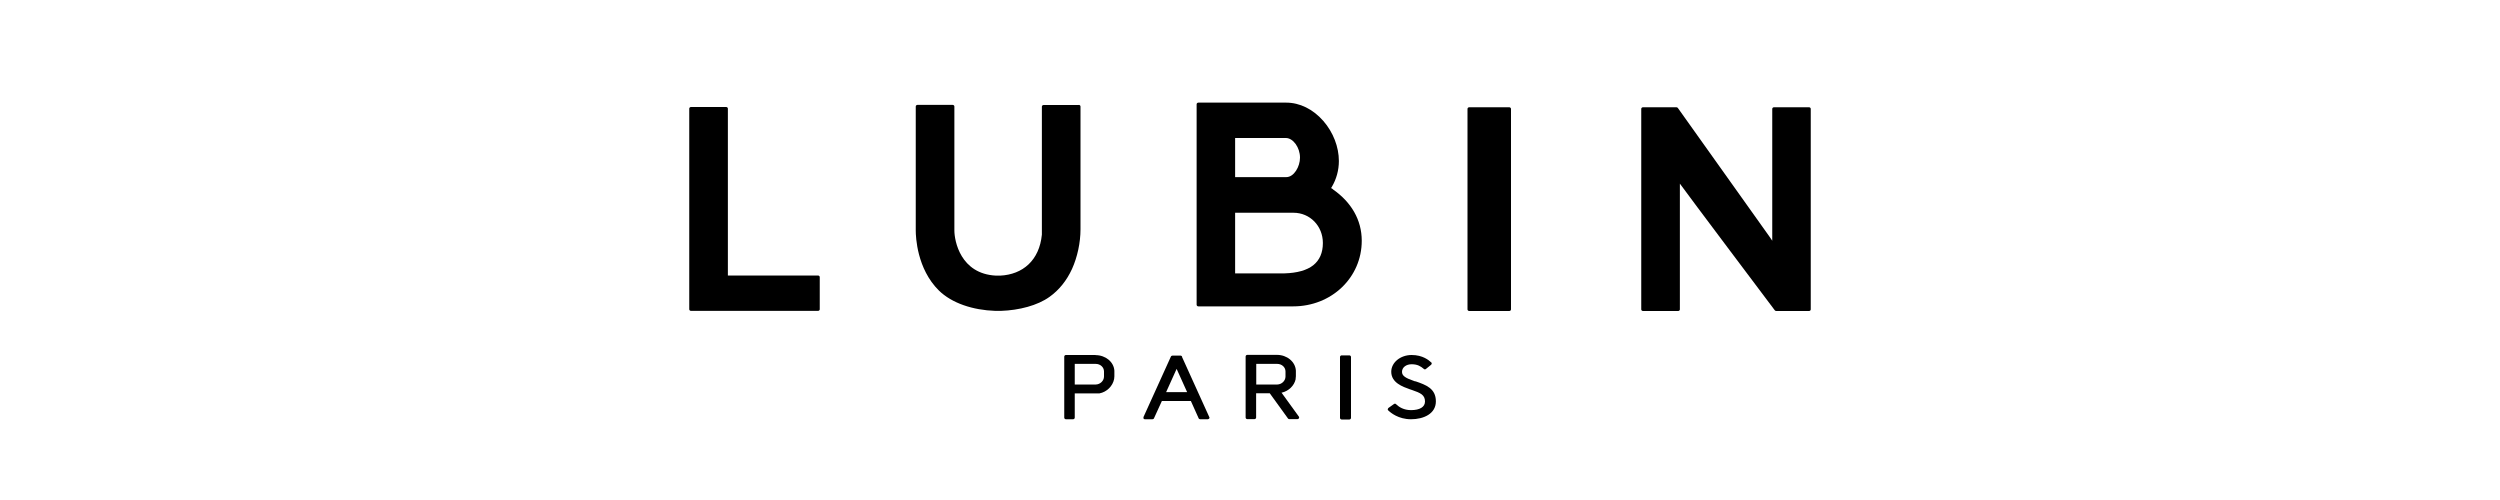 <svg viewBox="0 0 200 40" xmlns="http://www.w3.org/2000/svg">
  <defs>
    <style>
      .cls-1, .cls-2 {
        stroke-width: 0px;
      }

      .cls-2 {
        fill: #fff;
      }
    </style>
  </defs>
  <g data-sanitized-data-name="Background - Hex ffffff" data-name="Background - Hex ffffff" id="Background_-_Hex_ffffff">
    <rect height="40" width="200" class="cls-2"></rect>
  </g>
  <g data-sanitized-data-name="Logo LUBIN PARIS - Hex 000000" data-name="Logo LUBIN PARIS - Hex 000000" id="Logo_LUBIN_PARIS_-_Hex_000000">
    <g>
      <g>
        <path d="m65.43,22.04h-7.2v-13.35c0-.07-.06-.13-.14-.13h-2.81c-.08,0-.14.06-.14.13v16.05c0,.07.06.13.14.13h10.16c.08,0,.14-.06.14-.13v-2.57c0-.07-.06-.13-.14-.13Z" class="cls-1"></path>
        <path d="m86.3,8.4h-2.81c-.08,0-.14.06-.14.13v10.24c-.2,2.06-1.53,3.19-3.33,3.28h-.34c-2.85-.14-3.33-2.79-3.33-3.61v-9.92c0-.07-.06-.13-.14-.13h-2.81c-.08,0-.14.06-.14.13v9.92c0,.5.09,3.06,1.85,4.8,1.04,1.02,2.73,1.57,4.51,1.63,0,0,0,0,0,0h.46c1.45-.05,2.92-.43,3.88-1.12.77-.55,1.37-1.3,1.8-2.23.43-.95.68-2.11.68-3.18v-9.82c0-.07-.06-.13-.14-.13Z" class="cls-1"></path>
        <path d="m120.74,8.58h-3.2c-.08,0-.14.06-.14.13v16.04c0,.07.06.13.14.13h3.2c.08,0,.14-.06.14-.13V8.71c0-.07-.07-.13-.14-.13Z" class="cls-1"></path>
        <path d="m144.73,8.58h-2.81c-.08,0-.14.06-.14.13v10.55c-.08-.13-.18-.27-.18-.27,0,0-7.3-10.25-7.37-10.35-.03-.04-.07-.06-.12-.06h-2.67c-.08,0-.14.06-.14.13v16.04c0,.07.06.13.14.13h2.81c.08,0,.14-.06.14-.13v-10.06c.5.71,7.59,10.13,7.59,10.13.03.04.07.06.12.06h2.62c.08,0,.14-.06.14-.13V8.71c0-.07-.06-.13-.14-.13Z" class="cls-1"></path>
        <path d="m106.64,15.15s-.02-.03-.04-.04c0,0-.05-.03-.06-.03,0,0-.05-.04-.05-.04.03-.04.05-.08.05-.08.37-.62.57-1.34.57-2.08,0-1.12-.45-2.29-1.24-3.2-.83-.95-1.89-1.47-2.98-1.47h-7.02c-.08,0-.14.06-.14.13v16.04c0,.07.06.13.14.13h7.58c3.08,0,5.49-2.31,5.49-5.25,0-1.68-.85-3.09-2.29-4.1Zm-7.83-4.11h4.06c.58,0,1.13.76,1.13,1.57,0,.72-.48,1.56-1.1,1.56h-4.09v-3.13Zm6.25,10.18c-.51.4-1.28.62-2.3.65h-3.95v-4.85h4.67c1.32,0,2.35,1.06,2.35,2.42,0,.78-.26,1.37-.77,1.78Z" class="cls-1"></path>
      </g>
      <g>
        <path d="m107.33,28.43h.62c.07,0,.13.06.13.13v4.87c0,.07-.06.13-.13.13h-.62c-.07,0-.13-.06-.13-.13v-4.87c0-.07.06-.13.13-.13Z" class="cls-1"></path>
        <path d="m113.22,30.52s.02,0,.02,0l-.14-.05c-.63-.22-.94-.39-.94-.72,0-.35.32-.61.77-.61.48,0,.73.17.96.36,0,0,.02.02.02.02.05.04.11.04.16,0l.42-.34s.05-.06.05-.1c0-.04-.02-.07-.05-.1h-.01c-.16-.15-.65-.58-1.55-.58s-1.63.6-1.63,1.34c0,.88.92,1.2,1.48,1.4l.18.06c.67.23,1.04.39,1.04.92,0,.44-.42.69-1.12.69-.58,0-.96-.25-1.18-.46,0,0-.02-.02-.02-.02-.04-.04-.11-.05-.16-.01l-.45.32s-.05.06-.05.1c0,.04.01.08.04.1h.01c.17.17.8.7,1.81.7s1.99-.44,1.99-1.43c0-1.04-.8-1.32-1.64-1.61Z" class="cls-1"></path>
        <path d="m94.58,28.53s-.07-.08-.12-.08h-.67c-.05,0-.1.03-.12.08l-2.19,4.83s-.01.09,0,.12c.02.04.06.06.11.06h.61c.05,0,.1-.03.12-.08,0,0,.57-1.25.63-1.38h2.32c.06.14.62,1.38.62,1.38.02.05.07.08.12.08h.62s.08-.02.11-.06c.02-.04.03-.08,0-.12l-2.19-4.83Zm-1.29,2.84c.12-.27.67-1.48.84-1.86.17.37.72,1.59.84,1.86h-1.68Z" class="cls-1"></path>
        <path d="m102.55,31.41h0c.55-.13.99-.56,1.1-1.07,0,0,0-.01,0-.02v-.02s0,0,0,0c.01-.06.02-.13.02-.2v-.45h0c-.04-.71-.71-1.26-1.51-1.26h-2.38c-.07,0-.13.06-.13.13v4.88c0,.07.06.13.13.13h.58c.07,0,.13-.06.13-.13v-1.94h1.09s.56.78,1.46,2.02c.02.03.06.05.1.05h.67s.09-.03.11-.07c0-.02.01-.04.01-.06,0-.03,0-.05-.02-.07,0,0-1.2-1.65-1.39-1.92Zm-2.05-2.3h1.67c.38,0,.67.27.67.61v.4c0,.34-.3.63-.65.64,0,0-1.28,0-1.69,0v-1.65Z" class="cls-1"></path>
        <path d="m87.65,28.4h-2.38c-.07,0-.13.06-.13.13v4.88c0,.07.06.13.13.13h.58c.07,0,.13-.06.13-.13v-1.94h1.96s.02,0,.02,0c.58-.11,1.06-.58,1.17-1.15.01-.07.02-.15.02-.21v-.45s0,0,0,0c-.04-.7-.7-1.25-1.51-1.25Zm-1.67.71h1.67c.38,0,.67.27.67.61v.4c0,.34-.3.63-.65.64,0,0-1.28,0-1.69,0v-1.65Z" class="cls-1"></path>
      </g>
    </g>
  </g>
</svg>